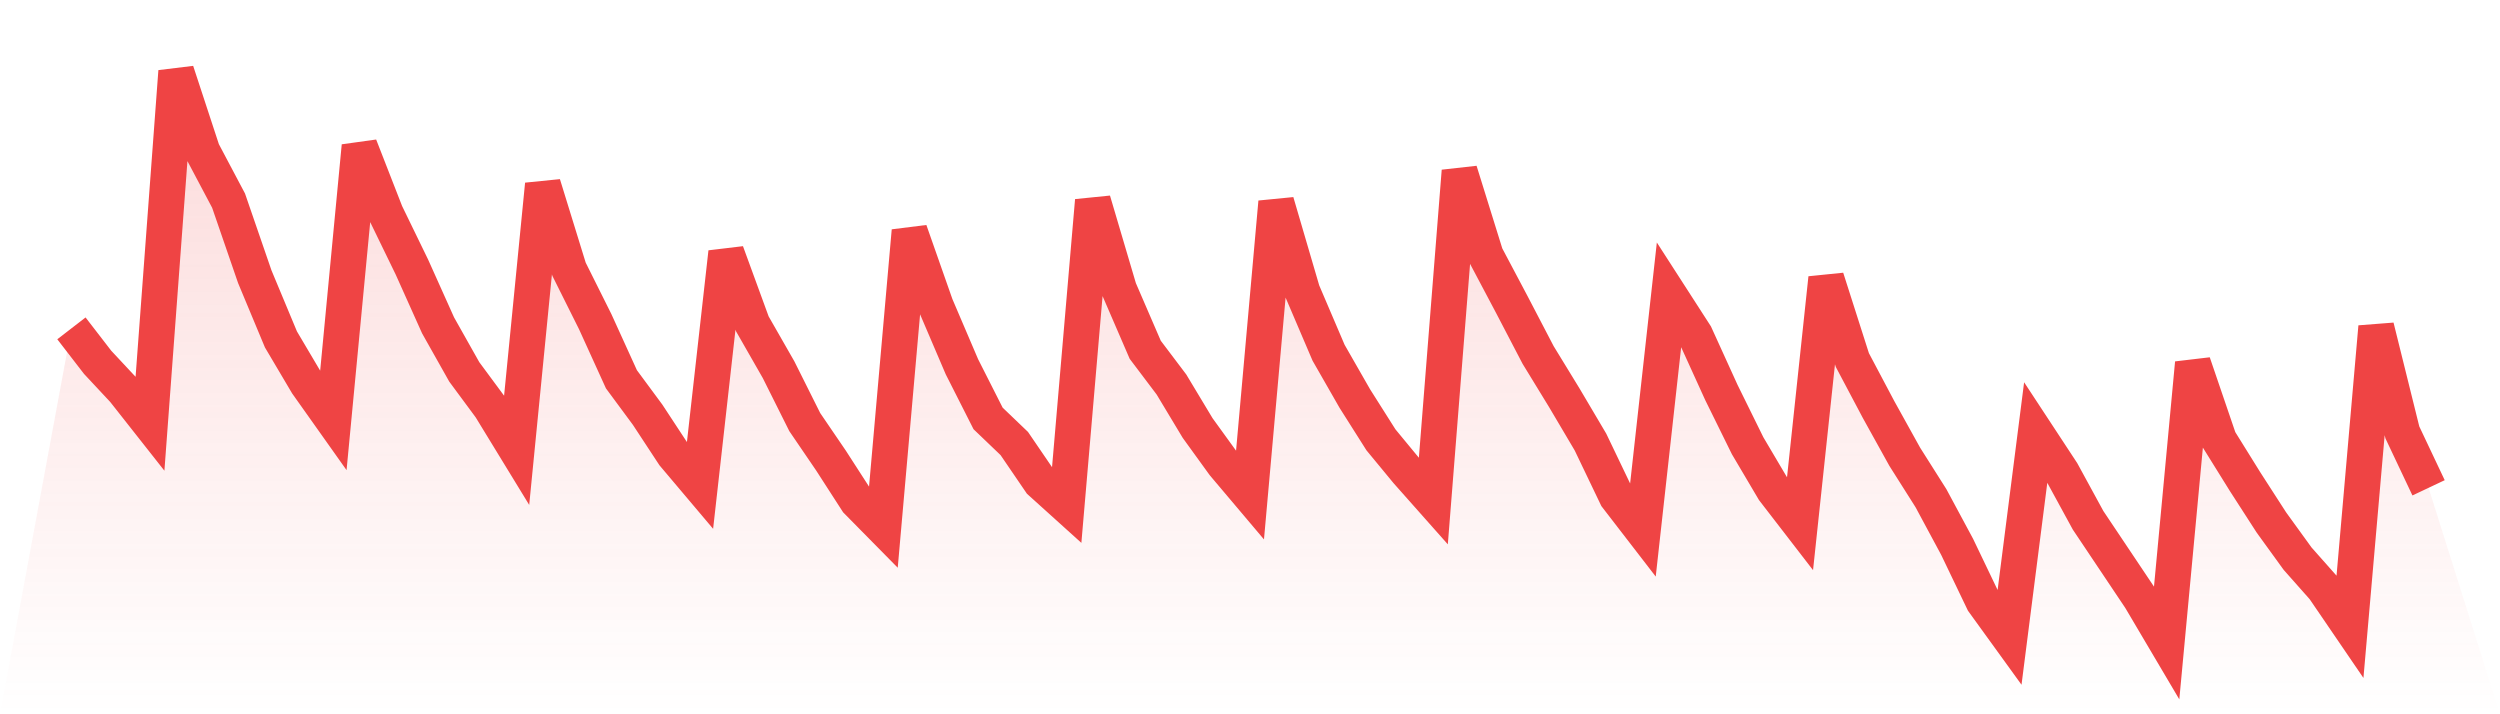 <svg viewBox="0 0 140 40" xmlns="http://www.w3.org/2000/svg">
<defs>
<linearGradient id="gradient" x1="0" x2="0" y1="0" y2="1">
<stop offset="0%" stop-color="#ef4444" stop-opacity="0.2"/>
<stop offset="100%" stop-color="#ef4444" stop-opacity="0"/>
</linearGradient>
</defs>
<path d="M4,18.388 L4,18.388 L5.467,20.289 L6.933,21.86 L8.4,23.721 L9.867,4 L11.333,8.465 L12.8,11.235 L14.267,15.494 L15.733,19.008 L17.2,21.488 L18.667,23.556 L20.133,8.176 L21.6,11.938 L23.067,14.956 L24.533,18.222 L26,20.827 L27.467,22.811 L28.933,25.209 L30.4,10.326 L31.867,15.08 L33.333,18.016 L34.8,21.24 L36.267,23.225 L37.733,25.457 L39.2,27.194 L40.667,14.129 L42.133,18.14 L43.6,20.703 L45.067,23.638 L46.533,25.788 L48,28.062 L49.467,29.55 L50.933,12.93 L52.4,17.106 L53.867,20.537 L55.333,23.432 L56.8,24.837 L58.267,26.987 L59.733,28.31 L61.2,11.235 L62.667,16.196 L64.133,19.587 L65.6,21.53 L67.067,23.969 L68.533,25.995 L70,27.731 L71.467,11.318 L72.933,16.32 L74.4,19.752 L75.867,22.315 L77.333,24.63 L78.8,26.408 L80.267,28.062 L81.733,9.581 L83.2,14.295 L84.667,17.065 L86.133,19.876 L87.6,22.274 L89.067,24.755 L90.533,27.814 L92,29.716 L93.467,16.486 L94.933,18.76 L96.4,21.984 L97.867,24.961 L99.333,27.442 L100.8,29.344 L102.267,15.576 L103.733,20.165 L105.2,22.935 L106.667,25.581 L108.133,27.897 L109.6,30.625 L111.067,33.685 L112.533,35.711 L114,24.217 L115.467,26.45 L116.933,29.137 L118.4,31.328 L119.867,33.519 L121.333,36 L122.8,20.331 L124.267,24.63 L125.733,26.987 L127.2,29.261 L128.667,31.287 L130.133,32.941 L131.6,35.09 L133.067,18.305 L134.533,24.217 L136,27.318 L140,40 L0,40 z" fill="url(#gradient)"/>
<path d="M4,18.388 L4,18.388 L5.467,20.289 L6.933,21.86 L8.4,23.721 L9.867,4 L11.333,8.465 L12.8,11.235 L14.267,15.494 L15.733,19.008 L17.2,21.488 L18.667,23.556 L20.133,8.176 L21.6,11.938 L23.067,14.956 L24.533,18.222 L26,20.827 L27.467,22.811 L28.933,25.209 L30.4,10.326 L31.867,15.08 L33.333,18.016 L34.8,21.24 L36.267,23.225 L37.733,25.457 L39.2,27.194 L40.667,14.129 L42.133,18.14 L43.6,20.703 L45.067,23.638 L46.533,25.788 L48,28.062 L49.467,29.55 L50.933,12.93 L52.4,17.106 L53.867,20.537 L55.333,23.432 L56.8,24.837 L58.267,26.987 L59.733,28.31 L61.2,11.235 L62.667,16.196 L64.133,19.587 L65.6,21.53 L67.067,23.969 L68.533,25.995 L70,27.731 L71.467,11.318 L72.933,16.32 L74.4,19.752 L75.867,22.315 L77.333,24.63 L78.8,26.408 L80.267,28.062 L81.733,9.581 L83.2,14.295 L84.667,17.065 L86.133,19.876 L87.6,22.274 L89.067,24.755 L90.533,27.814 L92,29.716 L93.467,16.486 L94.933,18.76 L96.4,21.984 L97.867,24.961 L99.333,27.442 L100.8,29.344 L102.267,15.576 L103.733,20.165 L105.2,22.935 L106.667,25.581 L108.133,27.897 L109.6,30.625 L111.067,33.685 L112.533,35.711 L114,24.217 L115.467,26.45 L116.933,29.137 L118.4,31.328 L119.867,33.519 L121.333,36 L122.8,20.331 L124.267,24.63 L125.733,26.987 L127.2,29.261 L128.667,31.287 L130.133,32.941 L131.6,35.09 L133.067,18.305 L134.533,24.217 L136,27.318" fill="none" stroke="#ef4444" stroke-width="2"/>
</svg>